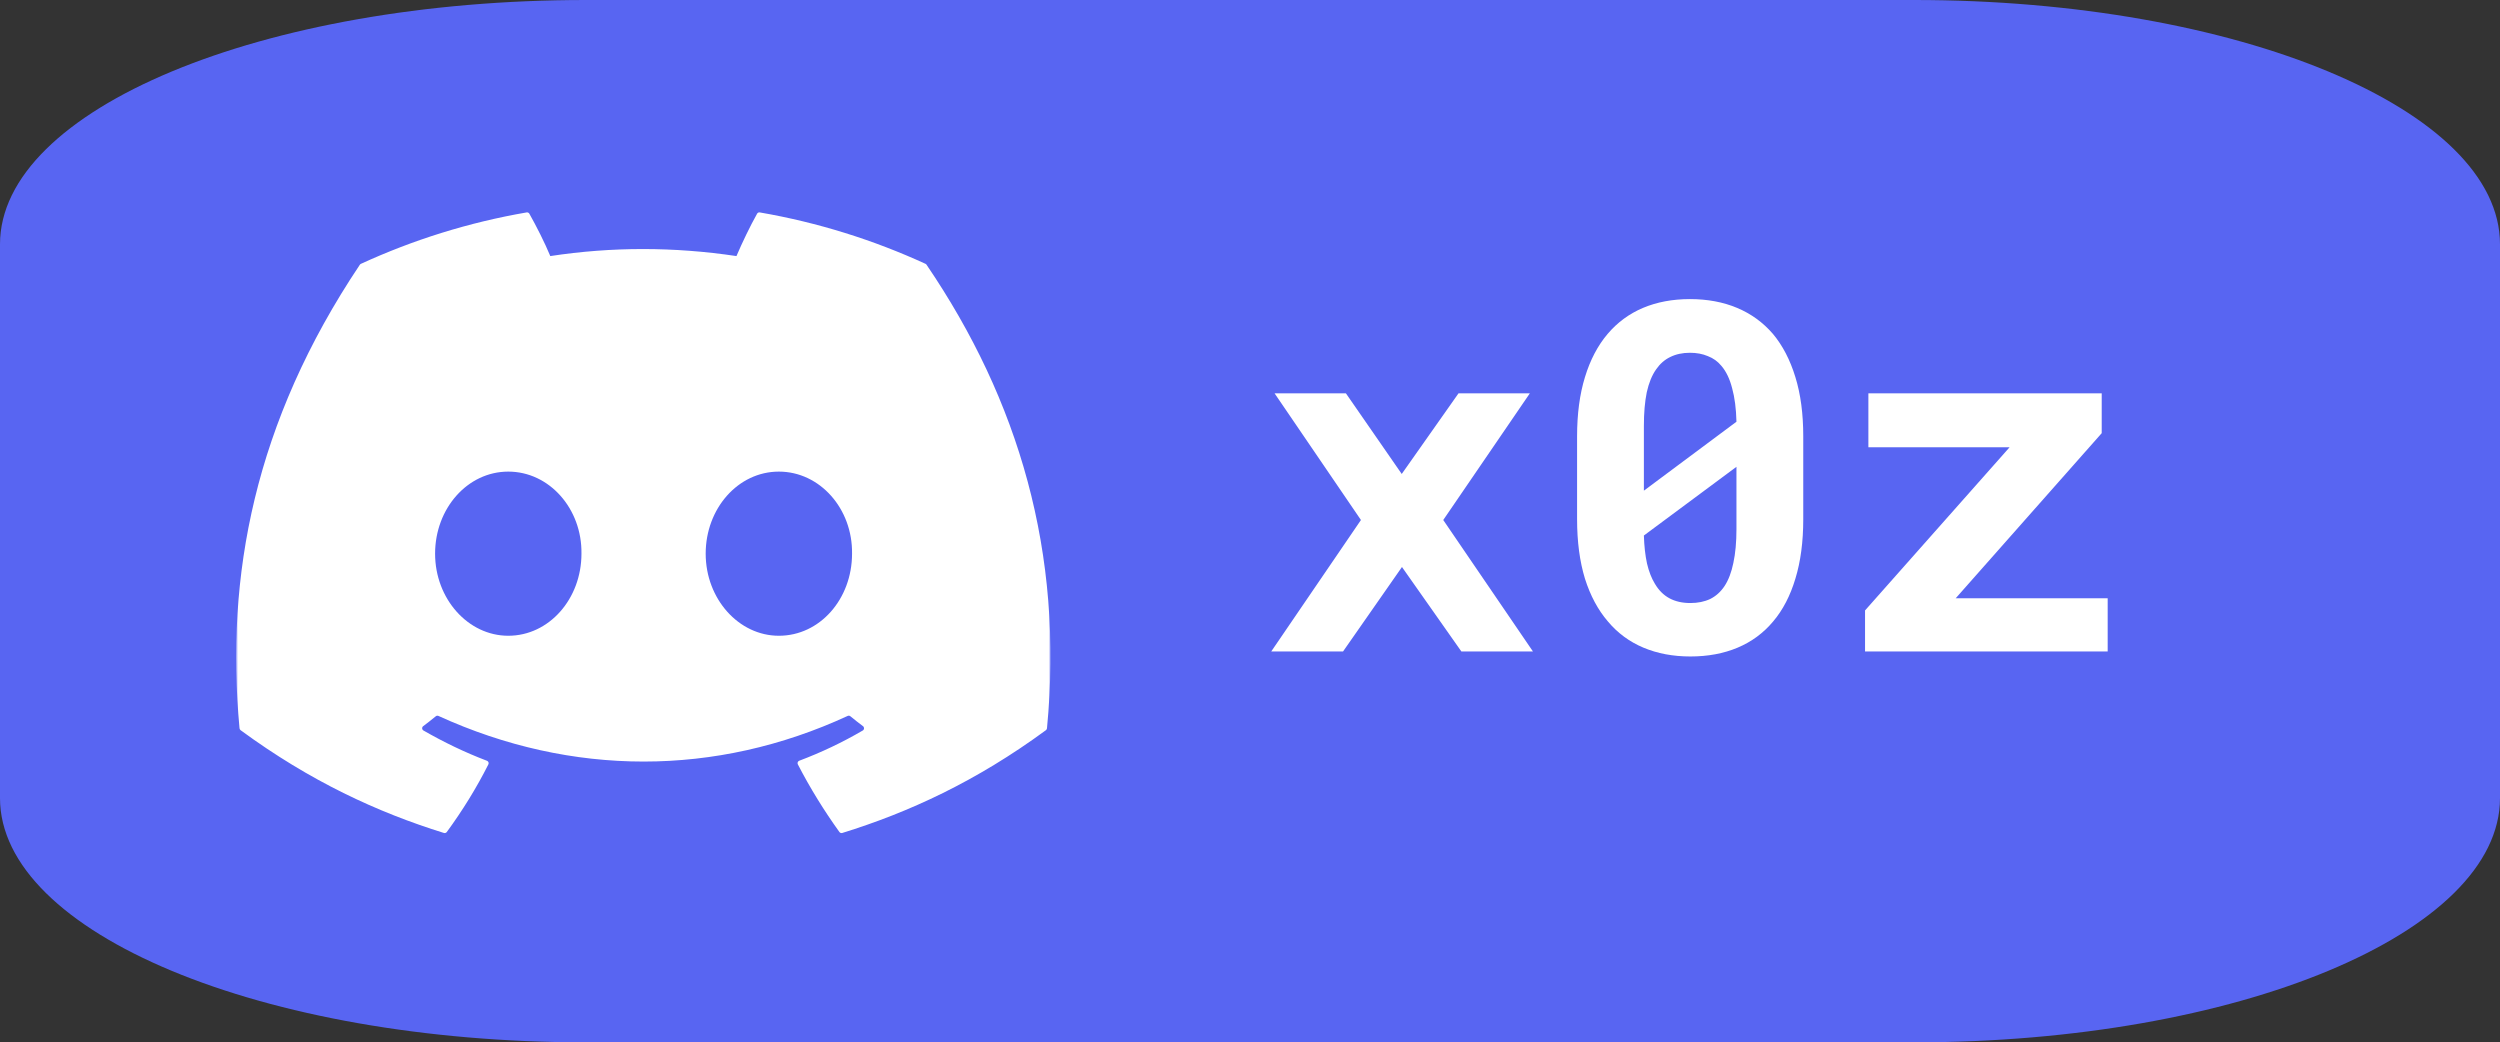 <svg width="614" height="256" viewBox="0 0 614 256" fill="none" xmlns="http://www.w3.org/2000/svg">
<rect x="0" y="0" width="614" height="256" fill="#333333" stroke="none"/>
<g clip-path="url(#clip0_1_2)">
<path d="M470.094 0H143.906C64.429 0 0 26.863 0 60V196C0 229.137 64.429 256 143.906 256H470.094C549.571 256 614 229.137 614 196V60C614 26.863 549.571 0 470.094 0Z" fill="#5865F2"/>
<mask id="mask0_1_2" style="mask-type:luminance" maskUnits="userSpaceOnUse" x="58" y="51" width="200" height="155">
<path d="M258 51H58V205.93H258V51Z" fill="white"/>
</mask>
<g mask="url(#mask0_1_2)">
<path d="M227.308 64.797C214.561 58.948 200.892 54.638 186.599 52.17C186.339 52.123 186.079 52.242 185.945 52.48C184.187 55.606 182.239 59.686 180.876 62.892C165.503 60.59 150.21 60.59 135.153 62.892C133.789 59.614 131.771 55.606 130.005 52.48C129.871 52.249 129.611 52.13 129.35 52.17C115.066 54.63 101.396 58.94 88.641 64.797C88.531 64.844 88.436 64.924 88.373 65.027C62.445 103.763 55.342 141.547 58.827 178.863C58.842 179.046 58.945 179.22 59.087 179.331C76.193 191.894 92.764 199.521 109.027 204.576C109.288 204.655 109.563 204.56 109.729 204.346C113.576 199.092 117.005 193.553 119.946 187.728C120.119 187.386 119.953 186.982 119.599 186.847C114.159 184.783 108.98 182.268 103.998 179.411C103.604 179.181 103.572 178.617 103.935 178.347C104.983 177.561 106.032 176.744 107.033 175.919C107.214 175.768 107.466 175.736 107.679 175.831C140.411 190.775 175.846 190.775 208.191 175.831C208.404 175.728 208.657 175.76 208.846 175.911C209.847 176.736 210.895 177.561 211.952 178.347C212.314 178.617 212.291 179.181 211.897 179.411C206.914 182.323 201.735 184.783 196.288 186.839C195.933 186.974 195.775 187.386 195.949 187.728C198.952 193.545 202.381 199.084 206.157 204.338C206.315 204.56 206.599 204.655 206.859 204.576C223.201 199.521 239.772 191.894 256.879 179.331C257.028 179.22 257.123 179.053 257.139 178.871C261.309 135.73 250.154 98.255 227.568 65.035C227.513 64.924 227.419 64.844 227.308 64.797ZM124.834 156.142C114.979 156.142 106.859 147.095 106.859 135.984C106.859 124.873 114.822 115.826 124.834 115.826C134.924 115.826 142.965 124.953 142.807 135.984C142.807 147.095 134.845 156.142 124.834 156.142ZM191.29 156.142C181.435 156.142 173.316 147.095 173.316 135.984C173.316 124.873 181.278 115.826 191.29 115.826C201.38 115.826 209.421 124.953 209.264 135.984C209.264 147.095 201.38 156.142 191.29 156.142Z" fill="white"/>
</g>
<path d="M344.266 116.406L358.211 96.602H375.73L354.461 127.715L376.492 160H358.914L344.324 139.258L329.852 160H312.215L334.246 127.715L313.035 96.602H330.555L344.266 116.406ZM442.879 127.539C442.879 133.047 442.234 137.91 440.945 142.129C439.695 146.309 437.879 149.805 435.496 152.617C433.113 155.469 430.203 157.617 426.766 159.062C423.328 160.508 419.461 161.23 415.164 161.23C410.906 161.23 407.059 160.508 403.621 159.062C400.184 157.617 397.273 155.469 394.891 152.617C392.469 149.805 390.594 146.309 389.266 142.129C387.977 137.91 387.332 133.047 387.332 127.539V107.148C387.332 101.641 387.977 96.797 389.266 92.617C390.555 88.398 392.41 84.863 394.832 82.012C397.215 79.199 400.105 77.07 403.504 75.625C406.941 74.18 410.789 73.457 415.047 73.457C419.344 73.457 423.211 74.18 426.648 75.625C430.086 77.07 433.016 79.199 435.438 82.012C437.82 84.863 439.656 88.398 440.945 92.617C442.234 96.797 442.879 101.641 442.879 107.148V127.539ZM403.738 120.508L426.473 103.574C426.395 100.371 426.043 97.637 425.418 95.371C424.832 93.066 423.953 91.231 422.781 89.863C421.883 88.769 420.77 87.969 419.441 87.461C418.152 86.914 416.688 86.641 415.047 86.641C413.211 86.641 411.59 86.992 410.184 87.695C408.816 88.359 407.664 89.375 406.727 90.742C405.711 92.188 404.949 94.062 404.441 96.367C403.973 98.672 403.738 101.406 403.738 104.57V114.004C403.738 115.879 403.738 117.129 403.738 117.754C403.738 118.379 403.738 119.297 403.738 120.508ZM426.473 130V120.098C426.473 118.809 426.473 117.871 426.473 117.285C426.473 116.66 426.473 115.781 426.473 114.648L403.738 131.523C403.816 134.102 404.07 136.387 404.5 138.379C404.969 140.371 405.613 142.031 406.434 143.359C407.371 144.961 408.562 146.152 410.008 146.934C411.453 147.715 413.172 148.105 415.164 148.105C417 148.105 418.621 147.773 420.027 147.109C421.434 146.406 422.605 145.352 423.543 143.945C424.52 142.461 425.242 140.566 425.711 138.262C426.219 135.918 426.473 133.164 426.473 130ZM480.32 146.934H517.645V160H458.055V149.922L493.562 109.844H458.875V96.602H516.18V106.387L480.32 146.934Z" fill="white"/>
</g>
<defs>
<clipPath id="clip0_1_2">
<rect width="614" height="256" fill="white"/>
</clipPath>
</defs>
</svg>
